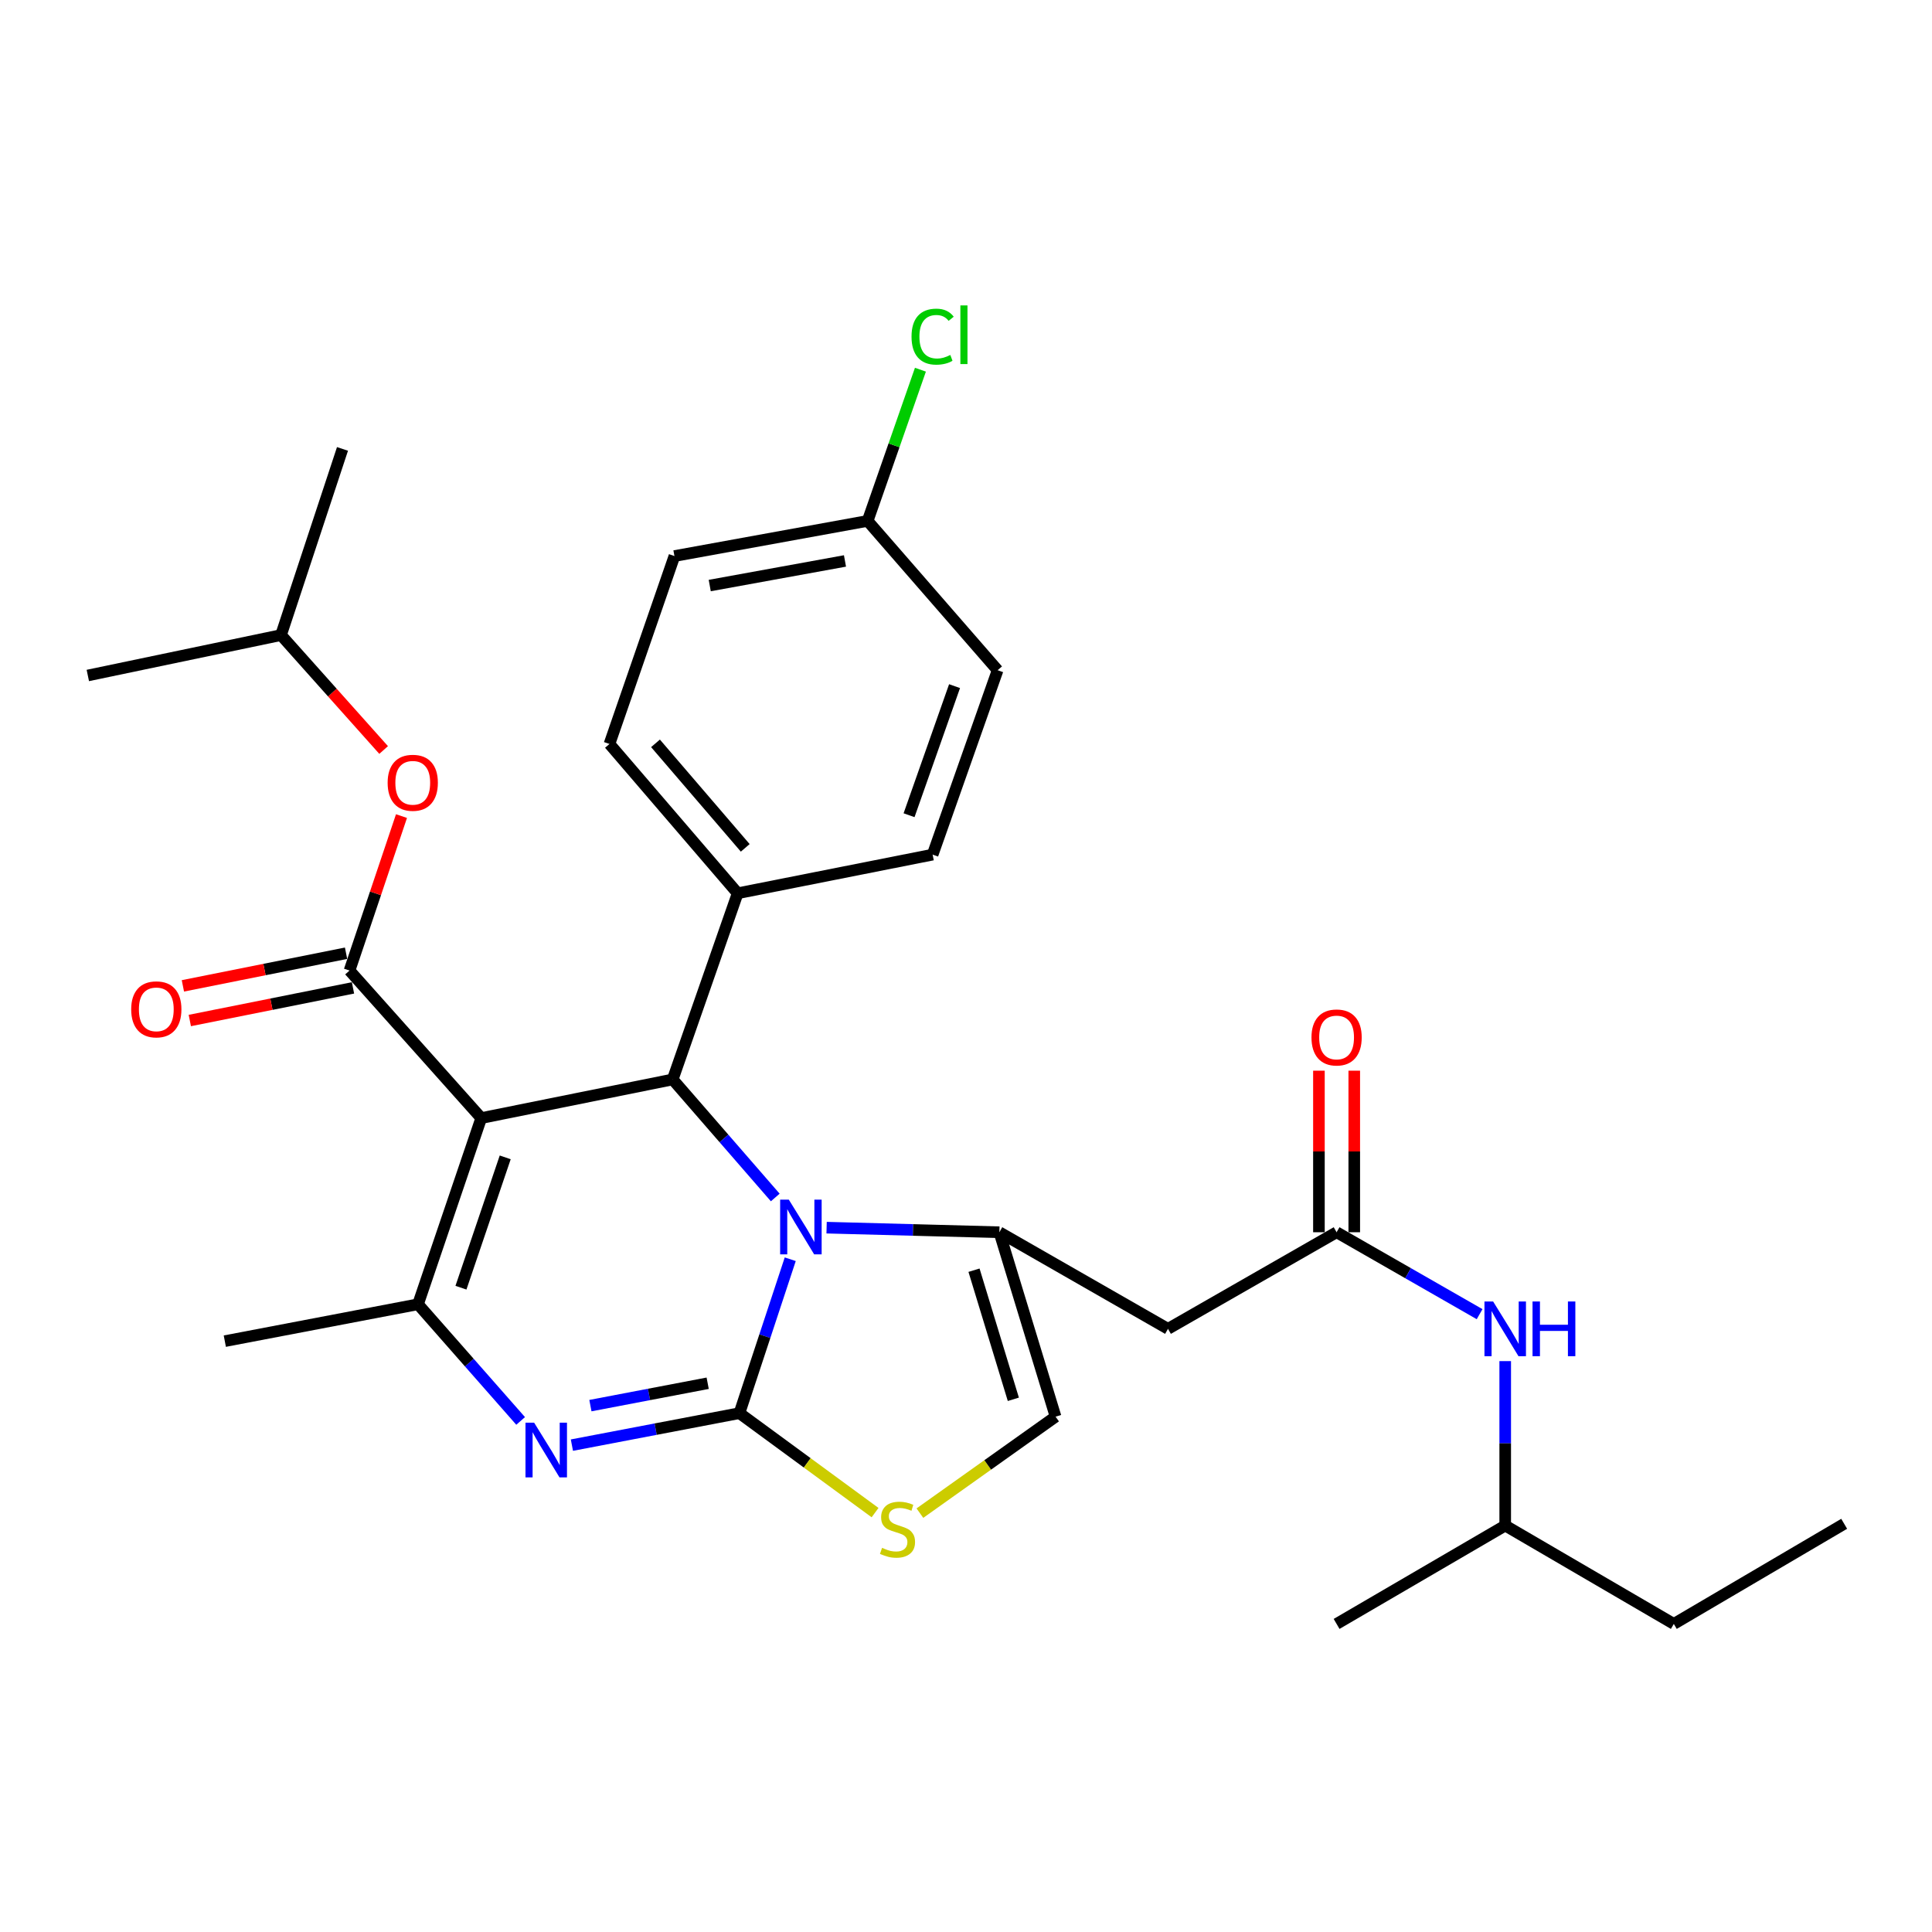 <?xml version='1.0' encoding='iso-8859-1'?>
<svg version='1.1' baseProfile='full'
              xmlns='http://www.w3.org/2000/svg'
                      xmlns:rdkit='http://www.rdkit.org/xml'
                      xmlns:xlink='http://www.w3.org/1999/xlink'
                  xml:space='preserve'
width='1000px' height='1000px' viewBox='0 0 1000 1000'>
<!-- END OF HEADER -->
<rect style='opacity:1.0;fill:#FFFFFF;stroke:none' width='1000' height='1000' x='0' y='0'> </rect>
<path class='bond-0' d='M 866.363,840.537 L 779.096,789.623' style='fill:none;fill-rule:evenodd;stroke:#000000;stroke-width:6px;stroke-linecap:butt;stroke-linejoin:miter;stroke-opacity:1' />
<path class='bond-1' d='M 866.363,840.537 L 954.545,788.719' style='fill:none;fill-rule:evenodd;stroke:#000000;stroke-width:6px;stroke-linecap:butt;stroke-linejoin:miter;stroke-opacity:1' />
<path class='bond-2' d='M 691.818,637.806 L 728.83,659.01' style='fill:none;fill-rule:evenodd;stroke:#000000;stroke-width:6px;stroke-linecap:butt;stroke-linejoin:miter;stroke-opacity:1' />
<path class='bond-2' d='M 728.83,659.01 L 765.841,680.213' style='fill:none;fill-rule:evenodd;stroke:#0000FF;stroke-width:6px;stroke-linecap:butt;stroke-linejoin:miter;stroke-opacity:1' />
<path class='bond-3' d='M 700.962,637.806 L 700.962,595.996' style='fill:none;fill-rule:evenodd;stroke:#000000;stroke-width:6px;stroke-linecap:butt;stroke-linejoin:miter;stroke-opacity:1' />
<path class='bond-3' d='M 700.962,595.996 L 700.962,554.186' style='fill:none;fill-rule:evenodd;stroke:#FF0000;stroke-width:6px;stroke-linecap:butt;stroke-linejoin:miter;stroke-opacity:1' />
<path class='bond-3' d='M 682.674,637.806 L 682.674,595.996' style='fill:none;fill-rule:evenodd;stroke:#000000;stroke-width:6px;stroke-linecap:butt;stroke-linejoin:miter;stroke-opacity:1' />
<path class='bond-3' d='M 682.674,595.996 L 682.674,554.186' style='fill:none;fill-rule:evenodd;stroke:#FF0000;stroke-width:6px;stroke-linecap:butt;stroke-linejoin:miter;stroke-opacity:1' />
<path class='bond-4' d='M 691.818,637.806 L 604.55,687.806' style='fill:none;fill-rule:evenodd;stroke:#000000;stroke-width:6px;stroke-linecap:butt;stroke-linejoin:miter;stroke-opacity:1' />
<path class='bond-5' d='M 779.096,704.511 L 779.096,747.067' style='fill:none;fill-rule:evenodd;stroke:#0000FF;stroke-width:6px;stroke-linecap:butt;stroke-linejoin:miter;stroke-opacity:1' />
<path class='bond-5' d='M 779.096,747.067 L 779.096,789.623' style='fill:none;fill-rule:evenodd;stroke:#000000;stroke-width:6px;stroke-linecap:butt;stroke-linejoin:miter;stroke-opacity:1' />
<path class='bond-6' d='M 779.096,789.623 L 691.818,840.537' style='fill:none;fill-rule:evenodd;stroke:#000000;stroke-width:6px;stroke-linecap:butt;stroke-linejoin:miter;stroke-opacity:1' />
<path class='bond-7' d='M 296.015,748 L 339.372,739.722' style='fill:none;fill-rule:evenodd;stroke:#0000FF;stroke-width:6px;stroke-linecap:butt;stroke-linejoin:miter;stroke-opacity:1' />
<path class='bond-7' d='M 339.372,739.722 L 382.729,731.445' style='fill:none;fill-rule:evenodd;stroke:#000000;stroke-width:6px;stroke-linecap:butt;stroke-linejoin:miter;stroke-opacity:1' />
<path class='bond-7' d='M 305.593,727.552 L 335.942,721.758' style='fill:none;fill-rule:evenodd;stroke:#0000FF;stroke-width:6px;stroke-linecap:butt;stroke-linejoin:miter;stroke-opacity:1' />
<path class='bond-7' d='M 335.942,721.758 L 366.292,715.964' style='fill:none;fill-rule:evenodd;stroke:#000000;stroke-width:6px;stroke-linecap:butt;stroke-linejoin:miter;stroke-opacity:1' />
<path class='bond-8' d='M 269.478,735.47 L 242.92,705.278' style='fill:none;fill-rule:evenodd;stroke:#0000FF;stroke-width:6px;stroke-linecap:butt;stroke-linejoin:miter;stroke-opacity:1' />
<path class='bond-8' d='M 242.92,705.278 L 216.362,675.085' style='fill:none;fill-rule:evenodd;stroke:#000000;stroke-width:6px;stroke-linecap:butt;stroke-linejoin:miter;stroke-opacity:1' />
<path class='bond-9' d='M 348.183,558.718 L 374.728,589.266' style='fill:none;fill-rule:evenodd;stroke:#000000;stroke-width:6px;stroke-linecap:butt;stroke-linejoin:miter;stroke-opacity:1' />
<path class='bond-9' d='M 374.728,589.266 L 401.272,619.813' style='fill:none;fill-rule:evenodd;stroke:#0000FF;stroke-width:6px;stroke-linecap:butt;stroke-linejoin:miter;stroke-opacity:1' />
<path class='bond-10' d='M 348.183,558.718 L 249.089,578.714' style='fill:none;fill-rule:evenodd;stroke:#000000;stroke-width:6px;stroke-linecap:butt;stroke-linejoin:miter;stroke-opacity:1' />
<path class='bond-11' d='M 348.183,558.718 L 381.814,462.357' style='fill:none;fill-rule:evenodd;stroke:#000000;stroke-width:6px;stroke-linecap:butt;stroke-linejoin:miter;stroke-opacity:1' />
<path class='bond-12' d='M 249.089,578.714 L 180.913,502.358' style='fill:none;fill-rule:evenodd;stroke:#000000;stroke-width:6px;stroke-linecap:butt;stroke-linejoin:miter;stroke-opacity:1' />
<path class='bond-13' d='M 249.089,578.714 L 216.362,675.085' style='fill:none;fill-rule:evenodd;stroke:#000000;stroke-width:6px;stroke-linecap:butt;stroke-linejoin:miter;stroke-opacity:1' />
<path class='bond-13' d='M 261.498,599.05 L 238.589,666.51' style='fill:none;fill-rule:evenodd;stroke:#000000;stroke-width:6px;stroke-linecap:butt;stroke-linejoin:miter;stroke-opacity:1' />
<path class='bond-14' d='M 216.362,675.085 L 116.364,694.176' style='fill:none;fill-rule:evenodd;stroke:#000000;stroke-width:6px;stroke-linecap:butt;stroke-linejoin:miter;stroke-opacity:1' />
<path class='bond-15' d='M 409.029,651.78 L 395.879,691.613' style='fill:none;fill-rule:evenodd;stroke:#0000FF;stroke-width:6px;stroke-linecap:butt;stroke-linejoin:miter;stroke-opacity:1' />
<path class='bond-15' d='M 395.879,691.613 L 382.729,731.445' style='fill:none;fill-rule:evenodd;stroke:#000000;stroke-width:6px;stroke-linecap:butt;stroke-linejoin:miter;stroke-opacity:1' />
<path class='bond-16' d='M 427.85,635.436 L 472.561,636.621' style='fill:none;fill-rule:evenodd;stroke:#0000FF;stroke-width:6px;stroke-linecap:butt;stroke-linejoin:miter;stroke-opacity:1' />
<path class='bond-16' d='M 472.561,636.621 L 517.273,637.806' style='fill:none;fill-rule:evenodd;stroke:#000000;stroke-width:6px;stroke-linecap:butt;stroke-linejoin:miter;stroke-opacity:1' />
<path class='bond-17' d='M 382.729,731.445 L 417.831,757.184' style='fill:none;fill-rule:evenodd;stroke:#000000;stroke-width:6px;stroke-linecap:butt;stroke-linejoin:miter;stroke-opacity:1' />
<path class='bond-17' d='M 417.831,757.184 L 452.934,782.924' style='fill:none;fill-rule:evenodd;stroke:#CCCC00;stroke-width:6px;stroke-linecap:butt;stroke-linejoin:miter;stroke-opacity:1' />
<path class='bond-18' d='M 476.14,783.2 L 511.251,758.232' style='fill:none;fill-rule:evenodd;stroke:#CCCC00;stroke-width:6px;stroke-linecap:butt;stroke-linejoin:miter;stroke-opacity:1' />
<path class='bond-18' d='M 511.251,758.232 L 546.362,733.263' style='fill:none;fill-rule:evenodd;stroke:#000000;stroke-width:6px;stroke-linecap:butt;stroke-linejoin:miter;stroke-opacity:1' />
<path class='bond-19' d='M 546.362,733.263 L 517.273,637.806' style='fill:none;fill-rule:evenodd;stroke:#000000;stroke-width:6px;stroke-linecap:butt;stroke-linejoin:miter;stroke-opacity:1' />
<path class='bond-19' d='M 524.504,724.276 L 504.142,657.456' style='fill:none;fill-rule:evenodd;stroke:#000000;stroke-width:6px;stroke-linecap:butt;stroke-linejoin:miter;stroke-opacity:1' />
<path class='bond-20' d='M 517.273,637.806 L 604.55,687.806' style='fill:none;fill-rule:evenodd;stroke:#000000;stroke-width:6px;stroke-linecap:butt;stroke-linejoin:miter;stroke-opacity:1' />
<path class='bond-21' d='M 449.086,269.624 L 349.088,287.811' style='fill:none;fill-rule:evenodd;stroke:#000000;stroke-width:6px;stroke-linecap:butt;stroke-linejoin:miter;stroke-opacity:1' />
<path class='bond-21' d='M 437.359,290.346 L 367.36,303.077' style='fill:none;fill-rule:evenodd;stroke:#000000;stroke-width:6px;stroke-linecap:butt;stroke-linejoin:miter;stroke-opacity:1' />
<path class='bond-22' d='M 449.086,269.624 L 462.749,230.49' style='fill:none;fill-rule:evenodd;stroke:#000000;stroke-width:6px;stroke-linecap:butt;stroke-linejoin:miter;stroke-opacity:1' />
<path class='bond-22' d='M 462.749,230.49 L 476.411,191.355' style='fill:none;fill-rule:evenodd;stroke:#00CC00;stroke-width:6px;stroke-linecap:butt;stroke-linejoin:miter;stroke-opacity:1' />
<path class='bond-23' d='M 449.086,269.624 L 516.368,346.904' style='fill:none;fill-rule:evenodd;stroke:#000000;stroke-width:6px;stroke-linecap:butt;stroke-linejoin:miter;stroke-opacity:1' />
<path class='bond-24' d='M 180.913,502.358 L 194.362,462.383' style='fill:none;fill-rule:evenodd;stroke:#000000;stroke-width:6px;stroke-linecap:butt;stroke-linejoin:miter;stroke-opacity:1' />
<path class='bond-24' d='M 194.362,462.383 L 207.811,422.409' style='fill:none;fill-rule:evenodd;stroke:#FF0000;stroke-width:6px;stroke-linecap:butt;stroke-linejoin:miter;stroke-opacity:1' />
<path class='bond-25' d='M 179.12,493.391 L 136.891,501.835' style='fill:none;fill-rule:evenodd;stroke:#000000;stroke-width:6px;stroke-linecap:butt;stroke-linejoin:miter;stroke-opacity:1' />
<path class='bond-25' d='M 136.891,501.835 L 94.661,510.278' style='fill:none;fill-rule:evenodd;stroke:#FF0000;stroke-width:6px;stroke-linecap:butt;stroke-linejoin:miter;stroke-opacity:1' />
<path class='bond-25' d='M 182.706,511.325 L 140.476,519.769' style='fill:none;fill-rule:evenodd;stroke:#000000;stroke-width:6px;stroke-linecap:butt;stroke-linejoin:miter;stroke-opacity:1' />
<path class='bond-25' d='M 140.476,519.769 L 98.247,528.212' style='fill:none;fill-rule:evenodd;stroke:#FF0000;stroke-width:6px;stroke-linecap:butt;stroke-linejoin:miter;stroke-opacity:1' />
<path class='bond-26' d='M 198.568,388.203 L 172.011,358.46' style='fill:none;fill-rule:evenodd;stroke:#FF0000;stroke-width:6px;stroke-linecap:butt;stroke-linejoin:miter;stroke-opacity:1' />
<path class='bond-26' d='M 172.011,358.46 L 145.453,328.717' style='fill:none;fill-rule:evenodd;stroke:#000000;stroke-width:6px;stroke-linecap:butt;stroke-linejoin:miter;stroke-opacity:1' />
<path class='bond-27' d='M 381.814,462.357 L 482.727,442.351' style='fill:none;fill-rule:evenodd;stroke:#000000;stroke-width:6px;stroke-linecap:butt;stroke-linejoin:miter;stroke-opacity:1' />
<path class='bond-28' d='M 381.814,462.357 L 315.457,385.077' style='fill:none;fill-rule:evenodd;stroke:#000000;stroke-width:6px;stroke-linecap:butt;stroke-linejoin:miter;stroke-opacity:1' />
<path class='bond-28' d='M 385.736,438.851 L 339.286,384.755' style='fill:none;fill-rule:evenodd;stroke:#000000;stroke-width:6px;stroke-linecap:butt;stroke-linejoin:miter;stroke-opacity:1' />
<path class='bond-29' d='M 145.453,328.717 L 177.275,232.356' style='fill:none;fill-rule:evenodd;stroke:#000000;stroke-width:6px;stroke-linecap:butt;stroke-linejoin:miter;stroke-opacity:1' />
<path class='bond-30' d='M 145.453,328.717 L 45.455,349.627' style='fill:none;fill-rule:evenodd;stroke:#000000;stroke-width:6px;stroke-linecap:butt;stroke-linejoin:miter;stroke-opacity:1' />
<path class='bond-31' d='M 516.368,346.904 L 482.727,442.351' style='fill:none;fill-rule:evenodd;stroke:#000000;stroke-width:6px;stroke-linecap:butt;stroke-linejoin:miter;stroke-opacity:1' />
<path class='bond-31' d='M 494.074,355.142 L 470.525,421.955' style='fill:none;fill-rule:evenodd;stroke:#000000;stroke-width:6px;stroke-linecap:butt;stroke-linejoin:miter;stroke-opacity:1' />
<path class='bond-32' d='M 349.088,287.811 L 315.457,385.077' style='fill:none;fill-rule:evenodd;stroke:#000000;stroke-width:6px;stroke-linecap:butt;stroke-linejoin:miter;stroke-opacity:1' />
<path  class='atom-2' d='M 772.836 673.646
L 782.116 688.646
Q 783.036 690.126, 784.516 692.806
Q 785.996 695.486, 786.076 695.646
L 786.076 673.646
L 789.836 673.646
L 789.836 701.966
L 785.956 701.966
L 775.996 685.566
Q 774.836 683.646, 773.596 681.446
Q 772.396 679.246, 772.036 678.566
L 772.036 701.966
L 768.356 701.966
L 768.356 673.646
L 772.836 673.646
' fill='#0000FF'/>
<path  class='atom-2' d='M 793.236 673.646
L 797.076 673.646
L 797.076 685.686
L 811.556 685.686
L 811.556 673.646
L 815.396 673.646
L 815.396 701.966
L 811.556 701.966
L 811.556 688.886
L 797.076 688.886
L 797.076 701.966
L 793.236 701.966
L 793.236 673.646
' fill='#0000FF'/>
<path  class='atom-3' d='M 678.818 536.984
Q 678.818 530.184, 682.178 526.384
Q 685.538 522.584, 691.818 522.584
Q 698.098 522.584, 701.458 526.384
Q 704.818 530.184, 704.818 536.984
Q 704.818 543.864, 701.418 547.784
Q 698.018 551.664, 691.818 551.664
Q 685.578 551.664, 682.178 547.784
Q 678.818 543.904, 678.818 536.984
M 691.818 548.464
Q 696.138 548.464, 698.458 545.584
Q 700.818 542.664, 700.818 536.984
Q 700.818 531.424, 698.458 528.624
Q 696.138 525.784, 691.818 525.784
Q 687.498 525.784, 685.138 528.584
Q 682.818 531.384, 682.818 536.984
Q 682.818 542.704, 685.138 545.584
Q 687.498 548.464, 691.818 548.464
' fill='#FF0000'/>
<path  class='atom-5' d='M 276.47 736.376
L 285.75 751.376
Q 286.67 752.856, 288.15 755.536
Q 289.63 758.216, 289.71 758.376
L 289.71 736.376
L 293.47 736.376
L 293.47 764.696
L 289.59 764.696
L 279.63 748.296
Q 278.47 746.376, 277.23 744.176
Q 276.03 741.976, 275.67 741.296
L 275.67 764.696
L 271.99 764.696
L 271.99 736.376
L 276.47 736.376
' fill='#0000FF'/>
<path  class='atom-9' d='M 408.281 620.924
L 417.561 635.924
Q 418.481 637.404, 419.961 640.084
Q 421.441 642.764, 421.521 642.924
L 421.521 620.924
L 425.281 620.924
L 425.281 649.244
L 421.401 649.244
L 411.441 632.844
Q 410.281 630.924, 409.041 628.724
Q 407.841 626.524, 407.481 625.844
L 407.481 649.244
L 403.801 649.244
L 403.801 620.924
L 408.281 620.924
' fill='#0000FF'/>
<path  class='atom-11' d='M 456.55 801.162
Q 456.87 801.282, 458.19 801.842
Q 459.51 802.402, 460.95 802.762
Q 462.43 803.082, 463.87 803.082
Q 466.55 803.082, 468.11 801.802
Q 469.67 800.482, 469.67 798.202
Q 469.67 796.642, 468.87 795.682
Q 468.11 794.722, 466.91 794.202
Q 465.71 793.682, 463.71 793.082
Q 461.19 792.322, 459.67 791.602
Q 458.19 790.882, 457.11 789.362
Q 456.07 787.842, 456.07 785.282
Q 456.07 781.722, 458.47 779.522
Q 460.91 777.322, 465.71 777.322
Q 468.99 777.322, 472.71 778.882
L 471.79 781.962
Q 468.39 780.562, 465.83 780.562
Q 463.07 780.562, 461.55 781.722
Q 460.03 782.842, 460.07 784.802
Q 460.07 786.322, 460.83 787.242
Q 461.63 788.162, 462.75 788.682
Q 463.91 789.202, 465.83 789.802
Q 468.39 790.602, 469.91 791.402
Q 471.43 792.202, 472.51 793.842
Q 473.63 795.442, 473.63 798.202
Q 473.63 802.122, 470.99 804.242
Q 468.39 806.322, 464.03 806.322
Q 461.51 806.322, 459.59 805.762
Q 457.71 805.242, 455.47 804.322
L 456.55 801.162
' fill='#CCCC00'/>
<path  class='atom-17' d='M 200.64 405.163
Q 200.64 398.363, 204 394.563
Q 207.36 390.763, 213.64 390.763
Q 219.92 390.763, 223.28 394.563
Q 226.64 398.363, 226.64 405.163
Q 226.64 412.043, 223.24 415.963
Q 219.84 419.843, 213.64 419.843
Q 207.4 419.843, 204 415.963
Q 200.64 412.083, 200.64 405.163
M 213.64 416.643
Q 217.96 416.643, 220.28 413.763
Q 222.64 410.843, 222.64 405.163
Q 222.64 399.603, 220.28 396.803
Q 217.96 393.963, 213.64 393.963
Q 209.32 393.963, 206.96 396.763
Q 204.64 399.563, 204.64 405.163
Q 204.64 410.883, 206.96 413.763
Q 209.32 416.643, 213.64 416.643
' fill='#FF0000'/>
<path  class='atom-18' d='M 67.904 522.434
Q 67.904 515.634, 71.264 511.834
Q 74.624 508.034, 80.904 508.034
Q 87.184 508.034, 90.544 511.834
Q 93.904 515.634, 93.904 522.434
Q 93.904 529.314, 90.504 533.234
Q 87.104 537.114, 80.904 537.114
Q 74.664 537.114, 71.264 533.234
Q 67.904 529.354, 67.904 522.434
M 80.904 533.914
Q 85.224 533.914, 87.544 531.034
Q 89.904 528.114, 89.904 522.434
Q 89.904 516.874, 87.544 514.074
Q 85.224 511.234, 80.904 511.234
Q 76.584 511.234, 74.224 514.034
Q 71.904 516.834, 71.904 522.434
Q 71.904 528.154, 74.224 531.034
Q 76.584 533.914, 80.904 533.914
' fill='#FF0000'/>
<path  class='atom-20' d='M 471.807 174.243
Q 471.807 167.203, 475.087 163.523
Q 478.407 159.803, 484.687 159.803
Q 490.527 159.803, 493.647 163.923
L 491.007 166.083
Q 488.727 163.083, 484.687 163.083
Q 480.407 163.083, 478.127 165.963
Q 475.887 168.803, 475.887 174.243
Q 475.887 179.843, 478.207 182.723
Q 480.567 185.603, 485.127 185.603
Q 488.247 185.603, 491.887 183.723
L 493.007 186.723
Q 491.527 187.683, 489.287 188.243
Q 487.047 188.803, 484.567 188.803
Q 478.407 188.803, 475.087 185.043
Q 471.807 181.283, 471.807 174.243
' fill='#00CC00'/>
<path  class='atom-20' d='M 497.087 158.083
L 500.767 158.083
L 500.767 188.443
L 497.087 188.443
L 497.087 158.083
' fill='#00CC00'/>
</svg>
